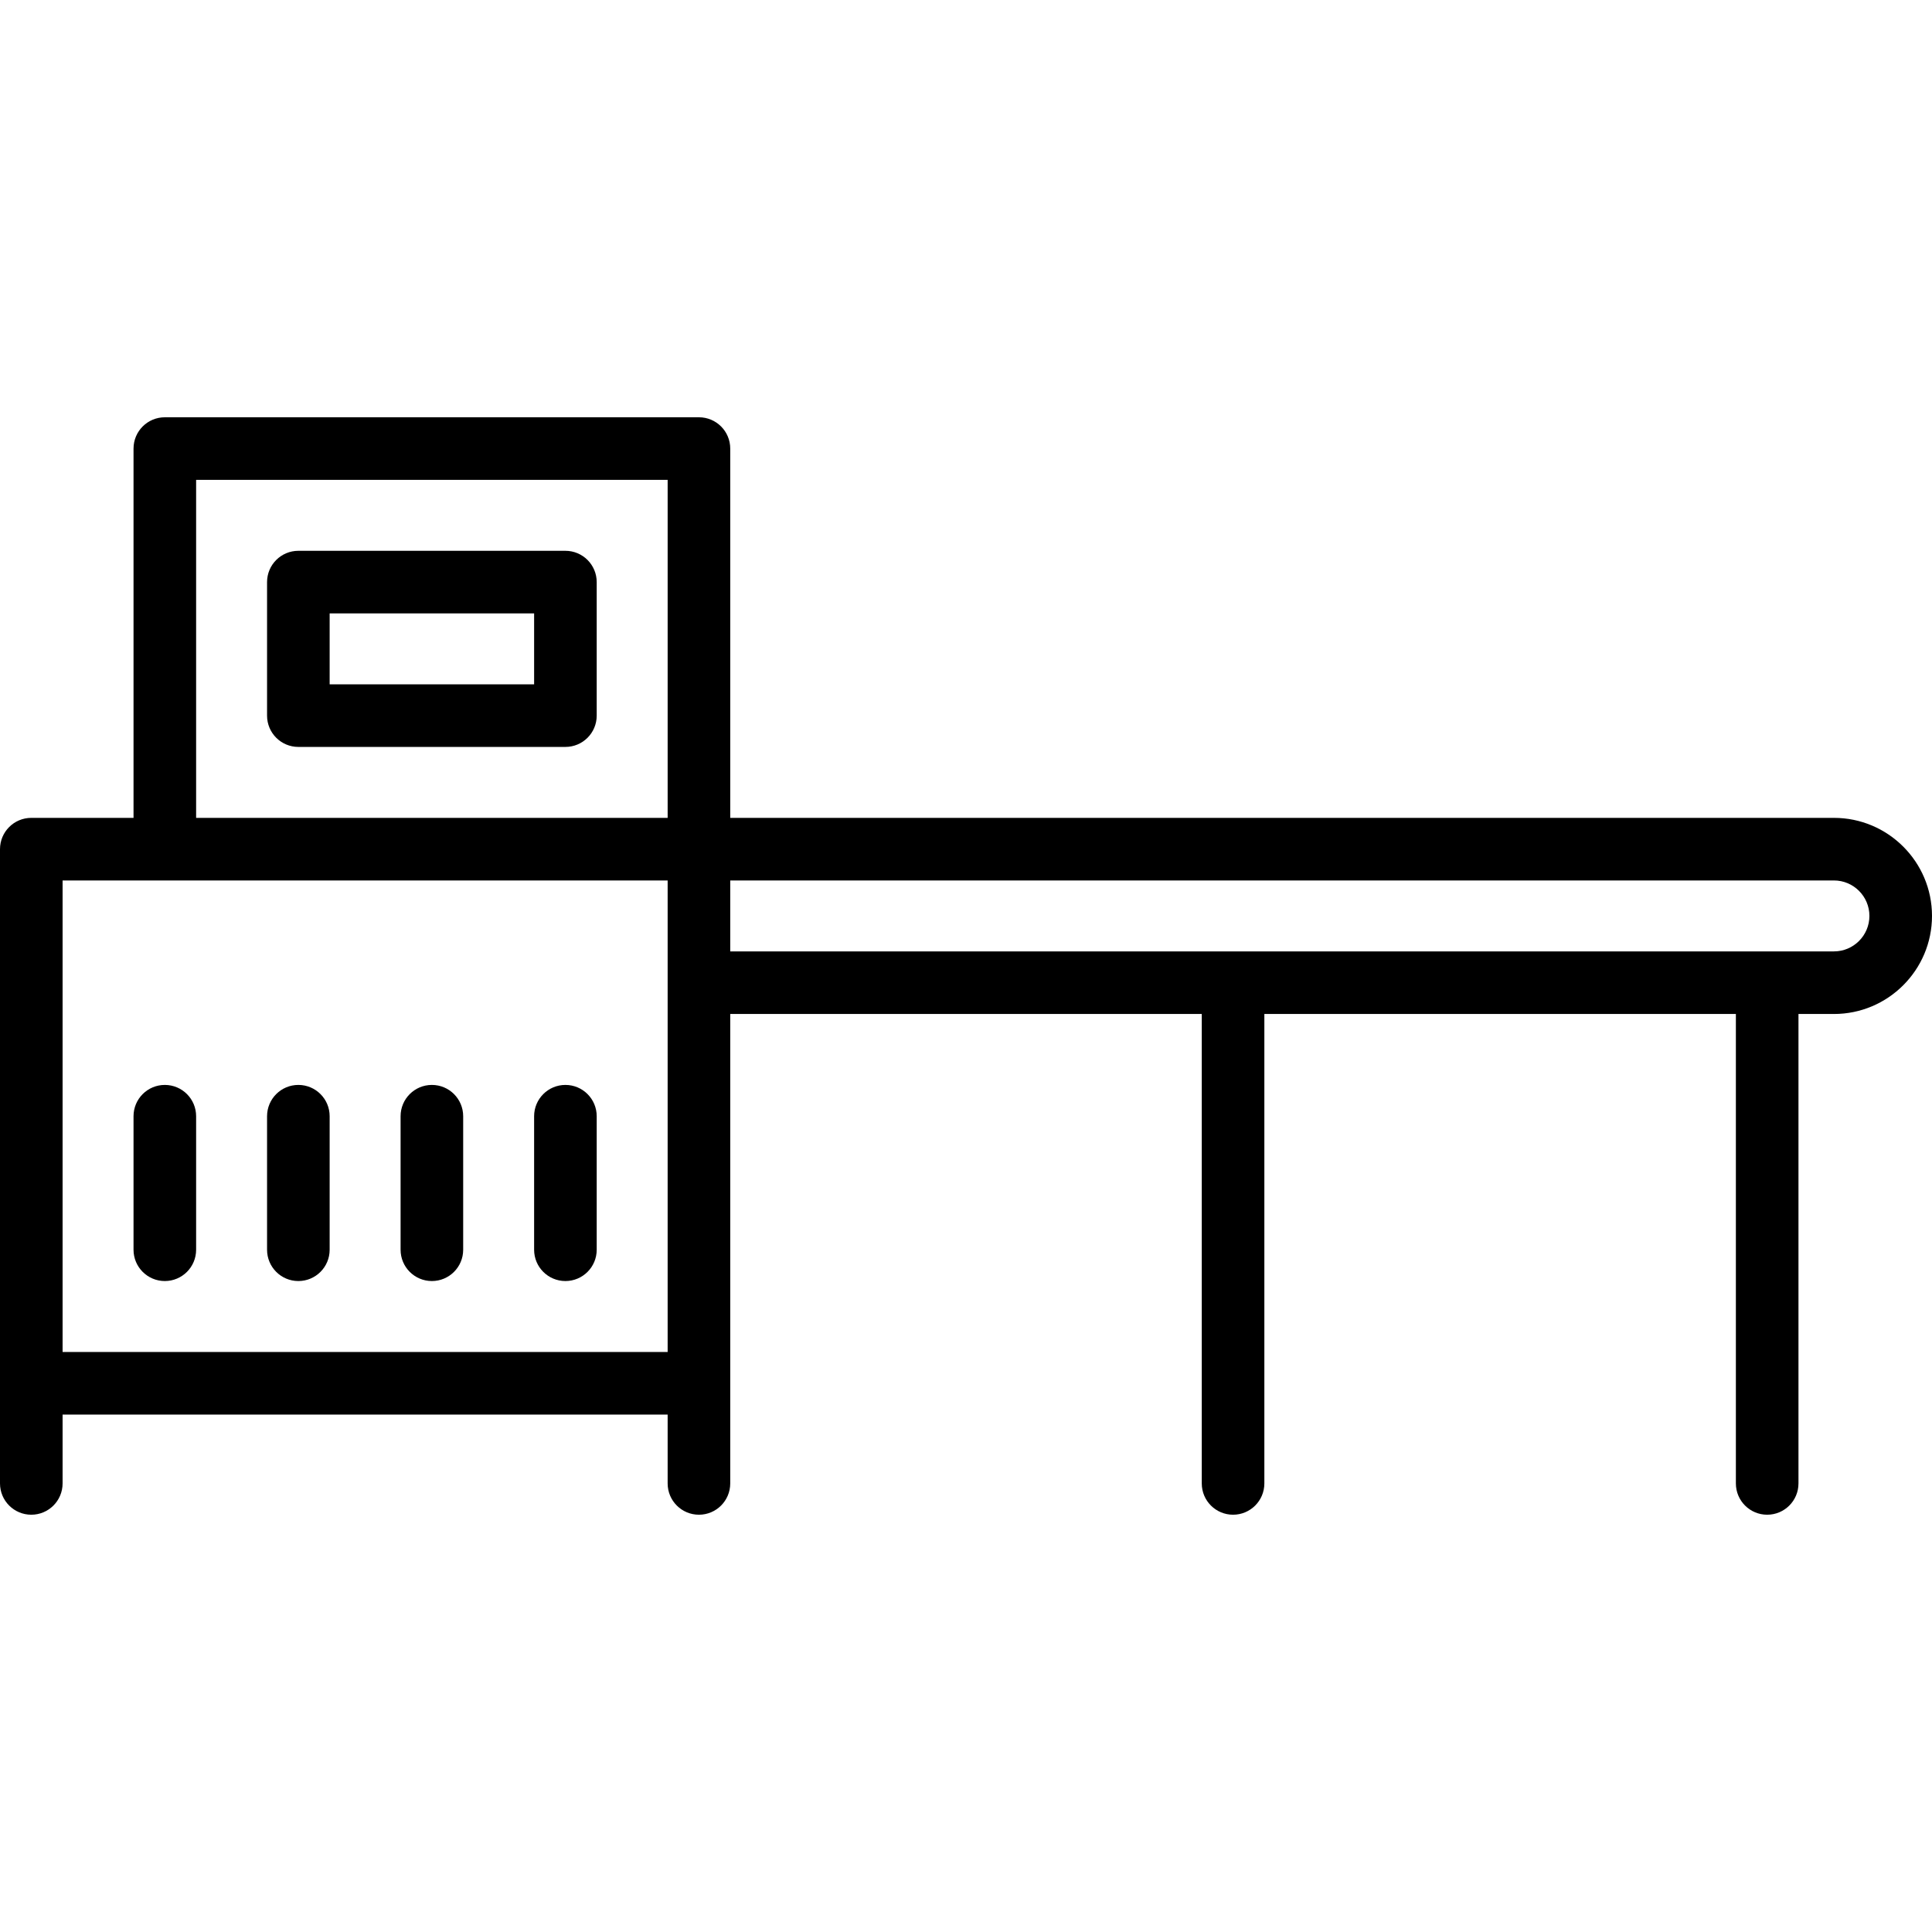 <?xml version="1.0" encoding="iso-8859-1"?>
<!-- Uploaded to: SVG Repo, www.svgrepo.com, Generator: SVG Repo Mixer Tools -->
<svg fill="#000000" height="800px" width="800px" version="1.1" id="Capa_1" xmlns="http://www.w3.org/2000/svg" xmlns:xlink="http://www.w3.org/1999/xlink" 
	 viewBox="0 0 463 463" xml:space="preserve">
<g>
	<path d="M135.5,132h-64c-4.142,0-7.5,3.358-7.5,7.5v32c0,4.142,3.358,7.5,7.5,7.5h64c4.142,0,7.5-3.358,7.5-7.5v-32
		C143,135.358,139.642,132,135.5,132z M128,164H79v-17h49V164z"/>
	<path d="M439.5,196H175v-88.5c0-4.142-3.358-7.5-7.5-7.5h-128c-4.142,0-7.5,3.358-7.5,7.5V196H7.5c-4.142,0-7.5,3.358-7.5,7.5v152
		c0,4.142,3.358,7.5,7.5,7.5s7.5-3.358,7.5-7.5V339h145v16.5c0,4.142,3.358,7.5,7.5,7.5s7.5-3.358,7.5-7.5V243h113v112.5
		c0,4.142,3.358,7.5,7.5,7.5s7.5-3.358,7.5-7.5V243h113v112.5c0,4.142,3.358,7.5,7.5,7.5s7.5-3.358,7.5-7.5V243h8.5
		c12.958,0,23.5-10.542,23.5-23.5S452.458,196,439.5,196z M47,115h113v81H47V115z M15,324V211h145v113H15z M439.5,228H175v-17h264.5
		c4.687,0,8.5,3.813,8.5,8.5S444.187,228,439.5,228z"/>
	<path d="M39.5,260c-4.142,0-7.5,3.358-7.5,7.5v32c0,4.142,3.358,7.5,7.5,7.5s7.5-3.358,7.5-7.5v-32C47,263.358,43.642,260,39.5,260
		z"/>
	<path d="M71.5,260c-4.142,0-7.5,3.358-7.5,7.5v32c0,4.142,3.358,7.5,7.5,7.5s7.5-3.358,7.5-7.5v-32C79,263.358,75.642,260,71.5,260
		z"/>
	<path d="M103.5,260c-4.142,0-7.5,3.358-7.5,7.5v32c0,4.142,3.358,7.5,7.5,7.5s7.5-3.358,7.5-7.5v-32
		C111,263.358,107.642,260,103.5,260z"/>
	<path d="M135.5,260c-4.142,0-7.5,3.358-7.5,7.5v32c0,4.142,3.358,7.5,7.5,7.5s7.5-3.358,7.5-7.5v-32
		C143,263.358,139.642,260,135.5,260z"/>
</g>
</svg>
